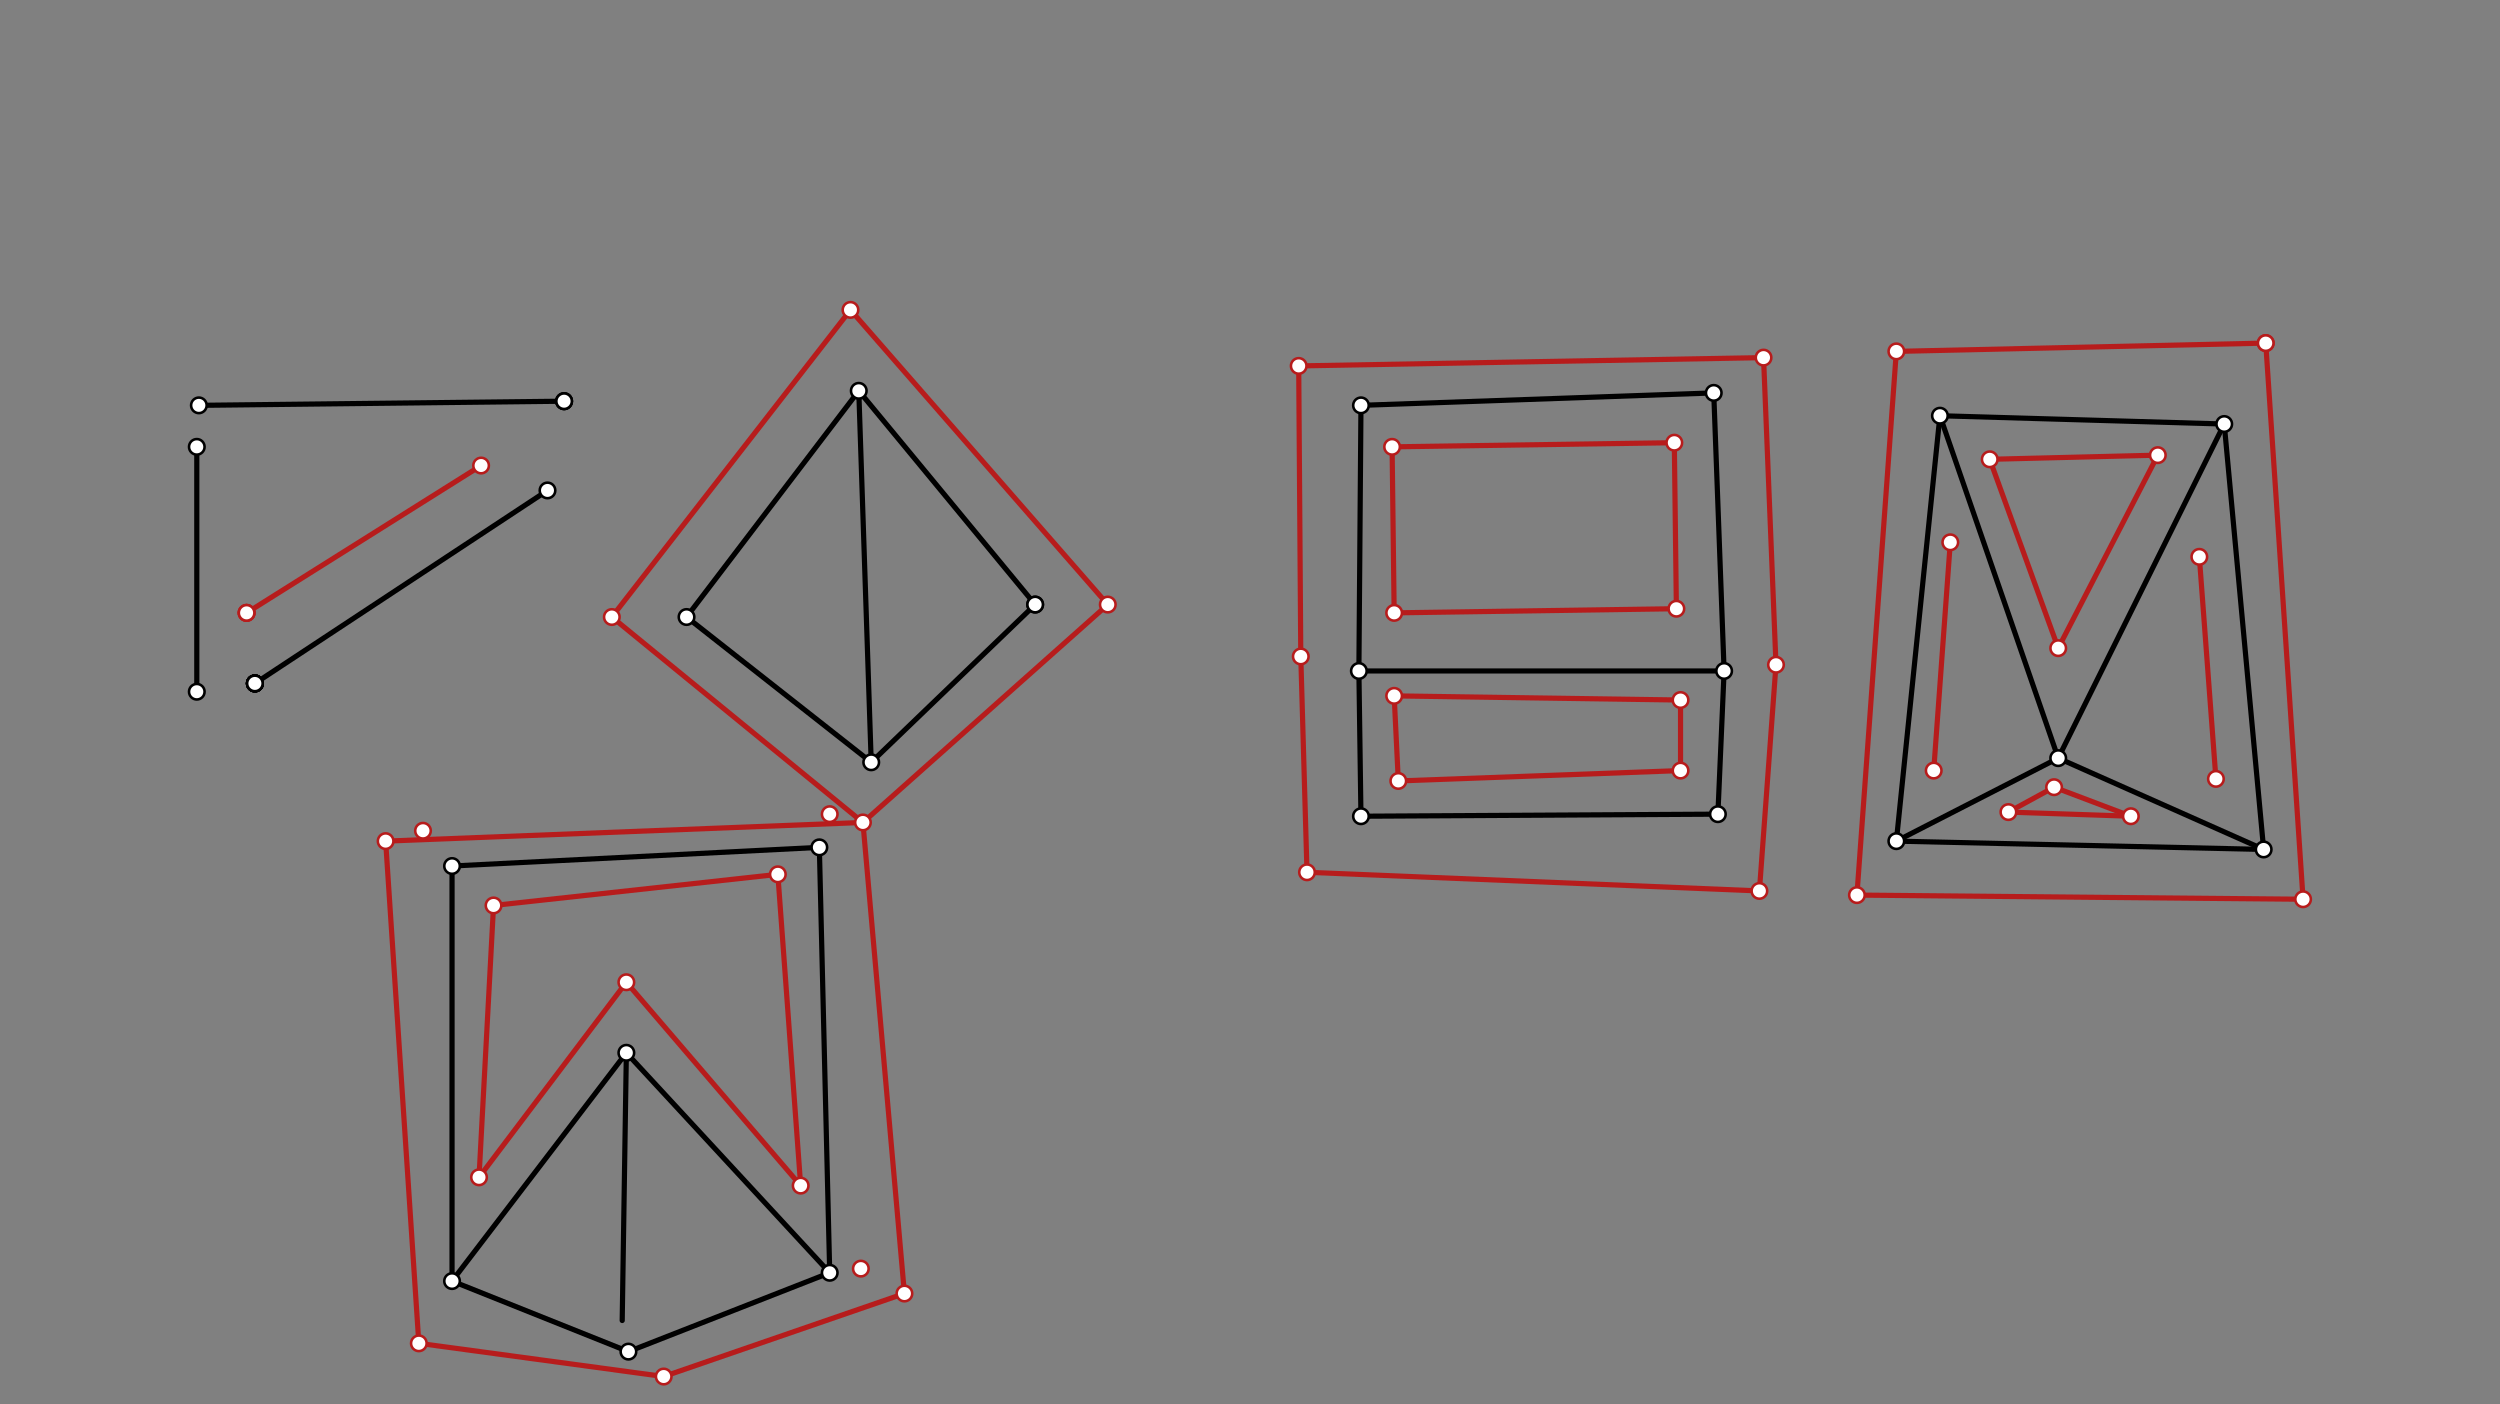 <svg xmlns="http://www.w3.org/2000/svg" class="svg--816" height="100%" preserveAspectRatio="xMidYMid meet" viewBox="0 0 963.78 541.417" width="100%"><rect x="0" y="0" width="963.78" height="541.417" fill="#808080" stroke="none"/><defs><marker id="marker-arrow" markerHeight="16" markerUnits="userSpaceOnUse" markerWidth="24" orient="auto-start-reverse" refX="24" refY="4" viewBox="0 0 24 8"><path d="M 0 0 L 24 4 L 0 8 z" stroke="inherit"></path></marker></defs><g class="aux-layer--949"></g><g class="main-layer--75a"><g class="element--733"><line stroke="#000000" stroke-dasharray="none" stroke-linecap="round" stroke-width="2" x1="76.667" x2="217.467" y1="156.267" y2="154.667"></line></g><g class="element--733"><line stroke="#000000" stroke-dasharray="none" stroke-linecap="round" stroke-width="2" x1="75.867" x2="75.867" y1="172.267" y2="266.667"></line></g><g class="element--733"><line stroke="#000000" stroke-dasharray="none" stroke-linecap="round" stroke-width="2" x1="211.067" x2="98.267" y1="189.067" y2="263.467"></line></g><g class="element--733"><line stroke="#000000" stroke-dasharray="none" stroke-linecap="round" stroke-width="2" x1="264.667" x2="331.067" y1="237.867" y2="150.667"></line></g><g class="element--733"><line stroke="#000000" stroke-dasharray="none" stroke-linecap="round" stroke-width="2" x1="331.067" x2="399.067" y1="150.667" y2="233.067"></line></g><g class="element--733"><line stroke="#000000" stroke-dasharray="none" stroke-linecap="round" stroke-width="2" x1="399.067" x2="335.867" y1="233.067" y2="293.867"></line></g><g class="element--733"><line stroke="#000000" stroke-dasharray="none" stroke-linecap="round" stroke-width="2" x1="335.867" x2="264.667" y1="293.867" y2="237.867"></line></g><g class="element--733"><line stroke="#000000" stroke-dasharray="none" stroke-linecap="round" stroke-width="2" x1="331.067" x2="335.867" y1="150.667" y2="293.867"></line></g><g class="element--733"><line stroke="#000000" stroke-dasharray="none" stroke-linecap="round" stroke-width="2" x1="524.667" x2="660.667" y1="156.267" y2="151.467"></line></g><g class="element--733"><line stroke="#000000" stroke-dasharray="none" stroke-linecap="round" stroke-width="2" x1="660.667" x2="664.667" y1="151.467" y2="258.667"></line></g><g class="element--733"><line stroke="#000000" stroke-dasharray="none" stroke-linecap="round" stroke-width="2" x1="664.667" x2="523.867" y1="258.667" y2="258.667"></line></g><g class="element--733"><line stroke="#000000" stroke-dasharray="none" stroke-linecap="round" stroke-width="2" x1="523.867" x2="524.667" y1="258.667" y2="156.267"></line></g><g class="element--733"><line stroke="#000000" stroke-dasharray="none" stroke-linecap="round" stroke-width="2" x1="523.867" x2="524.667" y1="258.667" y2="314.667"></line></g><g class="element--733"><line stroke="#000000" stroke-dasharray="none" stroke-linecap="round" stroke-width="2" x1="524.667" x2="662.267" y1="314.667" y2="313.867"></line></g><g class="element--733"><line stroke="#000000" stroke-dasharray="none" stroke-linecap="round" stroke-width="2" x1="664.667" x2="662.267" y1="258.667" y2="313.867"></line></g><g class="element--733"><line stroke="#000000" stroke-dasharray="none" stroke-linecap="round" stroke-width="2" x1="747.867" x2="793.467" y1="160.267" y2="292.267"></line></g><g class="element--733"><line stroke="#000000" stroke-dasharray="none" stroke-linecap="round" stroke-width="2" x1="793.467" x2="857.467" y1="292.267" y2="163.467"></line></g><g class="element--733"><line stroke="#000000" stroke-dasharray="none" stroke-linecap="round" stroke-width="2" x1="747.867" x2="731.067" y1="160.267" y2="324.267"></line></g><g class="element--733"><line stroke="#000000" stroke-dasharray="none" stroke-linecap="round" stroke-width="2" x1="857.467" x2="872.667" y1="163.467" y2="327.467"></line></g><g class="element--733"><line stroke="#000000" stroke-dasharray="none" stroke-linecap="round" stroke-width="2" x1="731.067" x2="793.467" y1="324.267" y2="292.267"></line></g><g class="element--733"><line stroke="#000000" stroke-dasharray="none" stroke-linecap="round" stroke-width="2" x1="793.467" x2="872.667" y1="292.267" y2="327.467"></line></g><g class="element--733"><line stroke="#000000" stroke-dasharray="none" stroke-linecap="round" stroke-width="2" x1="731.067" x2="872.667" y1="324.267" y2="327.467"></line></g><g class="element--733"><line stroke="#000000" stroke-dasharray="none" stroke-linecap="round" stroke-width="2" x1="747.867" x2="857.467" y1="160.267" y2="163.467"></line></g><g class="element--733"><line stroke="#000000" stroke-dasharray="none" stroke-linecap="round" stroke-width="2" x1="174.267" x2="174.267" y1="333.867" y2="493.867"></line></g><g class="element--733"><line stroke="#000000" stroke-dasharray="none" stroke-linecap="round" stroke-width="2" x1="174.267" x2="241.467" y1="493.867" y2="405.867"></line></g><g class="element--733"><line stroke="#000000" stroke-dasharray="none" stroke-linecap="round" stroke-width="2" x1="241.467" x2="319.867" y1="405.867" y2="490.667"></line></g><g class="element--733"><line stroke="#000000" stroke-dasharray="none" stroke-linecap="round" stroke-width="2" x1="319.867" x2="315.867" y1="490.667" y2="326.667"></line></g><g class="element--733"><line stroke="#000000" stroke-dasharray="none" stroke-linecap="round" stroke-width="2" x1="174.267" x2="315.867" y1="333.867" y2="326.667"></line></g><g class="element--733"><line stroke="#000000" stroke-dasharray="none" stroke-linecap="round" stroke-width="2" x1="174.267" x2="242.267" y1="493.867" y2="521.067"></line></g><g class="element--733"><line stroke="#000000" stroke-dasharray="none" stroke-linecap="round" stroke-width="2" x1="242.267" x2="319.867" y1="521.067" y2="490.667"></line></g><g class="element--733"><line stroke="#000000" stroke-dasharray="none" stroke-linecap="round" stroke-width="2" x1="241.467" x2="239.867" y1="405.867" y2="509.067"></line></g><g class="element--733"><line stroke="#B71C1C" stroke-dasharray="none" stroke-linecap="round" stroke-width="2" x1="95.067" x2="185.467" y1="236.267" y2="179.467"></line></g><g class="element--733"><line stroke="#B71C1C" stroke-dasharray="none" stroke-linecap="round" stroke-width="2" x1="327.867" x2="235.867" y1="119.467" y2="237.867"></line></g><g class="element--733"><line stroke="#B71C1C" stroke-dasharray="none" stroke-linecap="round" stroke-width="2" x1="161.467" x2="255.867" y1="517.867" y2="530.667"></line></g><g class="element--733"><line stroke="#B71C1C" stroke-dasharray="none" stroke-linecap="round" stroke-width="2" x1="255.867" x2="348.667" y1="530.667" y2="498.667"></line></g><g class="element--733"><line stroke="#B71C1C" stroke-dasharray="none" stroke-linecap="round" stroke-width="2" x1="348.667" x2="332.667" y1="498.667" y2="317.067"></line></g><g class="element--733"><line stroke="#B71C1C" stroke-dasharray="none" stroke-linecap="round" stroke-width="2" x1="332.667" x2="148.667" y1="317.067" y2="324.267"></line></g><g class="element--733"><line stroke="#B71C1C" stroke-dasharray="none" stroke-linecap="round" stroke-width="2" x1="148.667" x2="161.467" y1="324.267" y2="517.867"></line></g><g class="element--733"><line stroke="#B71C1C" stroke-dasharray="none" stroke-linecap="round" stroke-width="2" x1="235.867" x2="332.667" y1="237.867" y2="317.067"></line></g><g class="element--733"><line stroke="#B71C1C" stroke-dasharray="none" stroke-linecap="round" stroke-width="2" x1="332.667" x2="427.067" y1="317.067" y2="233.067"></line></g><g class="element--733"><line stroke="#B71C1C" stroke-dasharray="none" stroke-linecap="round" stroke-width="2" x1="427.067" x2="327.867" y1="233.067" y2="119.467"></line></g><g class="element--733"><line stroke="#B71C1C" stroke-dasharray="none" stroke-linecap="round" stroke-width="2" x1="500.667" x2="501.467" y1="141.067" y2="253.067"></line></g><g class="element--733"><line stroke="#B71C1C" stroke-dasharray="none" stroke-linecap="round" stroke-width="2" x1="501.467" x2="503.867" y1="253.067" y2="336.267"></line></g><g class="element--733"><line stroke="#B71C1C" stroke-dasharray="none" stroke-linecap="round" stroke-width="2" x1="503.867" x2="678.267" y1="336.267" y2="343.467"></line></g><g class="element--733"><line stroke="#B71C1C" stroke-dasharray="none" stroke-linecap="round" stroke-width="2" x1="678.267" x2="684.667" y1="343.467" y2="256.267"></line></g><g class="element--733"><line stroke="#B71C1C" stroke-dasharray="none" stroke-linecap="round" stroke-width="2" x1="684.667" x2="679.867" y1="256.267" y2="137.867"></line></g><g class="element--733"><line stroke="#B71C1C" stroke-dasharray="none" stroke-linecap="round" stroke-width="2" x1="679.867" x2="500.667" y1="137.867" y2="141.067"></line></g><g class="element--733"><line stroke="#B71C1C" stroke-dasharray="none" stroke-linecap="round" stroke-width="2" x1="731.067" x2="715.867" y1="135.467" y2="345.067"></line></g><g class="element--733"><line stroke="#B71C1C" stroke-dasharray="none" stroke-linecap="round" stroke-width="2" x1="715.867" x2="887.867" y1="345.067" y2="346.667"></line></g><g class="element--733"><line stroke="#B71C1C" stroke-dasharray="none" stroke-linecap="round" stroke-width="2" x1="887.867" x2="873.467" y1="346.667" y2="132.267"></line></g><g class="element--733"><line stroke="#B71C1C" stroke-dasharray="none" stroke-linecap="round" stroke-width="2" x1="873.467" x2="731.067" y1="132.267" y2="135.467"></line></g><g class="element--733"><line stroke="#B71C1C" stroke-dasharray="none" stroke-linecap="round" stroke-width="2" x1="190.267" x2="184.667" y1="349.067" y2="453.867"></line></g><g class="element--733"><line stroke="#B71C1C" stroke-dasharray="none" stroke-linecap="round" stroke-width="2" x1="184.667" x2="241.467" y1="453.867" y2="378.667"></line></g><g class="element--733"><line stroke="#B71C1C" stroke-dasharray="none" stroke-linecap="round" stroke-width="2" x1="241.467" x2="308.667" y1="378.667" y2="457.067"></line></g><g class="element--733"><line stroke="#B71C1C" stroke-dasharray="none" stroke-linecap="round" stroke-width="2" x1="308.667" x2="299.867" y1="457.067" y2="337.067"></line></g><g class="element--733"><line stroke="#B71C1C" stroke-dasharray="none" stroke-linecap="round" stroke-width="2" x1="299.867" x2="190.267" y1="337.067" y2="349.067"></line></g><g class="element--733"><line stroke="#B71C1C" stroke-dasharray="none" stroke-linecap="round" stroke-width="2" x1="537.467" x2="536.667" y1="236.267" y2="172.267"></line></g><g class="element--733"><line stroke="#B71C1C" stroke-dasharray="none" stroke-linecap="round" stroke-width="2" x1="536.667" x2="645.467" y1="172.267" y2="170.667"></line></g><g class="element--733"><line stroke="#B71C1C" stroke-dasharray="none" stroke-linecap="round" stroke-width="2" x1="645.467" x2="646.267" y1="170.667" y2="234.667"></line></g><g class="element--733"><line stroke="#B71C1C" stroke-dasharray="none" stroke-linecap="round" stroke-width="2" x1="646.267" x2="537.467" y1="234.667" y2="236.267"></line></g><g class="element--733"><line stroke="#B71C1C" stroke-dasharray="none" stroke-linecap="round" stroke-width="2" x1="537.467" x2="539.067" y1="268.267" y2="301.067"></line></g><g class="element--733"><line stroke="#B71C1C" stroke-dasharray="none" stroke-linecap="round" stroke-width="2" x1="539.067" x2="647.867" y1="301.067" y2="297.067"></line></g><g class="element--733"><line stroke="#B71C1C" stroke-dasharray="none" stroke-linecap="round" stroke-width="2" x1="647.867" x2="647.867" y1="297.067" y2="269.867"></line></g><g class="element--733"><line stroke="#B71C1C" stroke-dasharray="none" stroke-linecap="round" stroke-width="2" x1="537.467" x2="647.867" y1="268.267" y2="269.867"></line></g><g class="element--733"><line stroke="#B71C1C" stroke-dasharray="none" stroke-linecap="round" stroke-width="2" x1="751.867" x2="745.467" y1="209.067" y2="297.067"></line></g><g class="element--733"><line stroke="#B71C1C" stroke-dasharray="none" stroke-linecap="round" stroke-width="2" x1="847.867" x2="854.267" y1="214.667" y2="300.267"></line></g><g class="element--733"><line stroke="#B71C1C" stroke-dasharray="none" stroke-linecap="round" stroke-width="2" x1="767.067" x2="793.467" y1="177.067" y2="249.867"></line></g><g class="element--733"><line stroke="#B71C1C" stroke-dasharray="none" stroke-linecap="round" stroke-width="2" x1="793.467" x2="831.867" y1="249.867" y2="175.467"></line></g><g class="element--733"><line stroke="#B71C1C" stroke-dasharray="none" stroke-linecap="round" stroke-width="2" x1="831.867" x2="767.067" y1="175.467" y2="177.067"></line></g><g class="element--733"><line stroke="#B71C1C" stroke-dasharray="none" stroke-linecap="round" stroke-width="2" x1="791.867" x2="774.267" y1="303.467" y2="313.067"></line></g><g class="element--733"><line stroke="#B71C1C" stroke-dasharray="none" stroke-linecap="round" stroke-width="2" x1="774.267" x2="821.467" y1="313.067" y2="314.667"></line></g><g class="element--733"><line stroke="#B71C1C" stroke-dasharray="none" stroke-linecap="round" stroke-width="2" x1="821.467" x2="791.867" y1="314.667" y2="303.467"></line></g><g class="element--733"><circle cx="76.667" cy="156.267" r="3" stroke="#000000" stroke-width="1" fill="#ffffff"></circle>}</g><g class="element--733"><circle cx="217.467" cy="154.667" r="3" stroke="#000000" stroke-width="1" fill="#ffffff"></circle>}</g><g class="element--733"><circle cx="217.467" cy="154.667" r="3" stroke="#000000" stroke-width="1" fill="#ffffff"></circle>}</g><g class="element--733"><circle cx="217.467" cy="154.667" r="3" stroke="#000000" stroke-width="1" fill="#ffffff"></circle>}</g><g class="element--733"><circle cx="75.867" cy="172.267" r="3" stroke="#000000" stroke-width="1" fill="#ffffff"></circle>}</g><g class="element--733"><circle cx="75.867" cy="266.667" r="3" stroke="#000000" stroke-width="1" fill="#ffffff"></circle>}</g><g class="element--733"><circle cx="211.067" cy="189.067" r="3" stroke="#000000" stroke-width="1" fill="#ffffff"></circle>}</g><g class="element--733"><circle cx="98.267" cy="263.467" r="3" stroke="#000000" stroke-width="1" fill="#ffffff"></circle>}</g><g class="element--733"><circle cx="98.267" cy="263.467" r="3" stroke="#000000" stroke-width="1" fill="#ffffff"></circle>}</g><g class="element--733"><circle cx="98.267" cy="263.467" r="3" stroke="#000000" stroke-width="1" fill="#ffffff"></circle>}</g><g class="element--733"><circle cx="98.267" cy="263.467" r="3" stroke="#000000" stroke-width="1" fill="#ffffff"></circle>}</g><g class="element--733"><circle cx="98.267" cy="263.467" r="3" stroke="#000000" stroke-width="1" fill="#ffffff"></circle>}</g><g class="element--733"><circle cx="98.267" cy="263.467" r="3" stroke="#000000" stroke-width="1" fill="#ffffff"></circle>}</g><g class="element--733"><circle cx="98.267" cy="263.467" r="3" stroke="#000000" stroke-width="1" fill="#ffffff"></circle>}</g><g class="element--733"><circle cx="98.267" cy="263.467" r="3" stroke="#000000" stroke-width="1" fill="#ffffff"></circle>}</g><g class="element--733"><circle cx="331.067" cy="150.667" r="3" stroke="#000000" stroke-width="1" fill="#ffffff"></circle>}</g><g class="element--733"><circle cx="264.667" cy="237.867" r="3" stroke="#000000" stroke-width="1" fill="#ffffff"></circle>}</g><g class="element--733"><circle cx="335.867" cy="293.867" r="3" stroke="#000000" stroke-width="1" fill="#ffffff"></circle>}</g><g class="element--733"><circle cx="399.067" cy="233.067" r="3" stroke="#000000" stroke-width="1" fill="#ffffff"></circle>}</g><g class="element--733"><circle cx="399.067" cy="233.067" r="3" stroke="#000000" stroke-width="1" fill="#ffffff"></circle>}</g><g class="element--733"><circle cx="524.667" cy="156.267" r="3" stroke="#000000" stroke-width="1" fill="#ffffff"></circle>}</g><g class="element--733"><circle cx="523.867" cy="258.667" r="3" stroke="#000000" stroke-width="1" fill="#ffffff"></circle>}</g><g class="element--733"><circle cx="664.667" cy="258.667" r="3" stroke="#000000" stroke-width="1" fill="#ffffff"></circle>}</g><g class="element--733"><circle cx="660.667" cy="151.467" r="3" stroke="#000000" stroke-width="1" fill="#ffffff"></circle>}</g><g class="element--733"><circle cx="524.667" cy="314.667" r="3" stroke="#000000" stroke-width="1" fill="#ffffff"></circle>}</g><g class="element--733"><circle cx="662.267" cy="313.867" r="3" stroke="#000000" stroke-width="1" fill="#ffffff"></circle>}</g><g class="element--733"><circle cx="747.867" cy="160.267" r="3" stroke="#000000" stroke-width="1" fill="#ffffff"></circle>}</g><g class="element--733"><circle cx="793.467" cy="292.267" r="3" stroke="#000000" stroke-width="1" fill="#ffffff"></circle>}</g><g class="element--733"><circle cx="857.467" cy="163.467" r="3" stroke="#000000" stroke-width="1" fill="#ffffff"></circle>}</g><g class="element--733"><circle cx="731.067" cy="324.267" r="3" stroke="#000000" stroke-width="1" fill="#ffffff"></circle>}</g><g class="element--733"><circle cx="872.667" cy="327.467" r="3" stroke="#000000" stroke-width="1" fill="#ffffff"></circle>}</g><g class="element--733"><circle cx="174.267" cy="333.867" r="3" stroke="#000000" stroke-width="1" fill="#ffffff"></circle>}</g><g class="element--733"><circle cx="174.267" cy="493.867" r="3" stroke="#000000" stroke-width="1" fill="#ffffff"></circle>}</g><g class="element--733"><circle cx="315.867" cy="326.667" r="3" stroke="#000000" stroke-width="1" fill="#ffffff"></circle>}</g><g class="element--733"><circle cx="319.867" cy="490.667" r="3" stroke="#000000" stroke-width="1" fill="#ffffff"></circle>}</g><g class="element--733"><circle cx="241.467" cy="405.867" r="3" stroke="#000000" stroke-width="1" fill="#ffffff"></circle>}</g><g class="element--733"><circle cx="242.267" cy="521.067" r="3" stroke="#000000" stroke-width="1" fill="#ffffff"></circle>}</g><g class="element--733"><circle cx="95.067" cy="236.267" r="3" stroke="#B71C1C" stroke-width="1" fill="#ffffff"></circle>}</g><g class="element--733"><circle cx="185.467" cy="179.467" r="3" stroke="#B71C1C" stroke-width="1" fill="#ffffff"></circle>}</g><g class="element--733"><circle cx="95.067" cy="236.267" r="3" stroke="#B71C1C" stroke-width="1" fill="#ffffff"></circle>}</g><g class="element--733"><circle cx="95.067" cy="236.267" r="3" stroke="#B71C1C" stroke-width="1" fill="#ffffff"></circle>}</g><g class="element--733"><circle cx="327.867" cy="119.467" r="3" stroke="#B71C1C" stroke-width="1" fill="#ffffff"></circle>}</g><g class="element--733"><circle cx="235.867" cy="237.867" r="3" stroke="#B71C1C" stroke-width="1" fill="#ffffff"></circle>}</g><g class="element--733"><circle cx="332.667" cy="317.067" r="3" stroke="#B71C1C" stroke-width="1" fill="#ffffff"></circle>}</g><g class="element--733"><circle cx="427.067" cy="233.067" r="3" stroke="#B71C1C" stroke-width="1" fill="#ffffff"></circle>}</g><g class="element--733"><circle cx="255.867" cy="530.667" r="3" stroke="#B71C1C" stroke-width="1" fill="#ffffff"></circle>}</g><g class="element--733"><circle cx="161.467" cy="517.867" r="3" stroke="#B71C1C" stroke-width="1" fill="#ffffff"></circle>}</g><g class="element--733"><circle cx="148.667" cy="324.267" r="3" stroke="#B71C1C" stroke-width="1" fill="#ffffff"></circle>}</g><g class="element--733"><circle cx="348.667" cy="498.667" r="3" stroke="#B71C1C" stroke-width="1" fill="#ffffff"></circle>}</g><g class="element--733"><circle cx="500.667" cy="141.067" r="3" stroke="#B71C1C" stroke-width="1" fill="#ffffff"></circle>}</g><g class="element--733"><circle cx="501.467" cy="253.067" r="3" stroke="#B71C1C" stroke-width="1" fill="#ffffff"></circle>}</g><g class="element--733"><circle cx="503.867" cy="336.267" r="3" stroke="#B71C1C" stroke-width="1" fill="#ffffff"></circle>}</g><g class="element--733"><circle cx="678.267" cy="343.467" r="3" stroke="#B71C1C" stroke-width="1" fill="#ffffff"></circle>}</g><g class="element--733"><circle cx="684.667" cy="256.267" r="3" stroke="#B71C1C" stroke-width="1" fill="#ffffff"></circle>}</g><g class="element--733"><circle cx="679.867" cy="137.867" r="3" stroke="#B71C1C" stroke-width="1" fill="#ffffff"></circle>}</g><g class="element--733"><circle cx="731.067" cy="135.467" r="3" stroke="#B71C1C" stroke-width="1" fill="#ffffff"></circle>}</g><g class="element--733"><circle cx="715.867" cy="345.067" r="3" stroke="#B71C1C" stroke-width="1" fill="#ffffff"></circle>}</g><g class="element--733"><circle cx="887.867" cy="346.667" r="3" stroke="#B71C1C" stroke-width="1" fill="#ffffff"></circle>}</g><g class="element--733"><circle cx="873.467" cy="132.267" r="3" stroke="#B71C1C" stroke-width="1" fill="#ffffff"></circle>}</g><g class="element--733"><circle cx="873.467" cy="132.267" r="3" stroke="#B71C1C" stroke-width="1" fill="#ffffff"></circle>}</g><g class="element--733"><circle cx="163.067" cy="320.267" r="3" stroke="#B71C1C" stroke-width="1" fill="#ffffff"></circle>}</g><g class="element--733"><circle cx="319.867" cy="313.867" r="3" stroke="#B71C1C" stroke-width="1" fill="#ffffff"></circle>}</g><g class="element--733"><circle cx="331.867" cy="489.067" r="3" stroke="#B71C1C" stroke-width="1" fill="#ffffff"></circle>}</g><g class="element--733"><circle cx="190.267" cy="349.067" r="3" stroke="#B71C1C" stroke-width="1" fill="#ffffff"></circle>}</g><g class="element--733"><circle cx="184.667" cy="453.867" r="3" stroke="#B71C1C" stroke-width="1" fill="#ffffff"></circle>}</g><g class="element--733"><circle cx="241.467" cy="378.667" r="3" stroke="#B71C1C" stroke-width="1" fill="#ffffff"></circle>}</g><g class="element--733"><circle cx="299.867" cy="337.067" r="3" stroke="#B71C1C" stroke-width="1" fill="#ffffff"></circle>}</g><g class="element--733"><circle cx="308.667" cy="457.067" r="3" stroke="#B71C1C" stroke-width="1" fill="#ffffff"></circle>}</g><g class="element--733"><circle cx="536.667" cy="172.267" r="3" stroke="#B71C1C" stroke-width="1" fill="#ffffff"></circle>}</g><g class="element--733"><circle cx="537.467" cy="236.267" r="3" stroke="#B71C1C" stroke-width="1" fill="#ffffff"></circle>}</g><g class="element--733"><circle cx="646.267" cy="234.667" r="3" stroke="#B71C1C" stroke-width="1" fill="#ffffff"></circle>}</g><g class="element--733"><circle cx="645.467" cy="170.667" r="3" stroke="#B71C1C" stroke-width="1" fill="#ffffff"></circle>}</g><g class="element--733"><circle cx="539.067" cy="301.067" r="3" stroke="#B71C1C" stroke-width="1" fill="#ffffff"></circle>}</g><g class="element--733"><circle cx="537.467" cy="268.267" r="3" stroke="#B71C1C" stroke-width="1" fill="#ffffff"></circle>}</g><g class="element--733"><circle cx="647.867" cy="269.867" r="3" stroke="#B71C1C" stroke-width="1" fill="#ffffff"></circle>}</g><g class="element--733"><circle cx="647.867" cy="297.067" r="3" stroke="#B71C1C" stroke-width="1" fill="#ffffff"></circle>}</g><g class="element--733"><circle cx="751.867" cy="209.067" r="3" stroke="#B71C1C" stroke-width="1" fill="#ffffff"></circle>}</g><g class="element--733"><circle cx="745.467" cy="297.067" r="3" stroke="#B71C1C" stroke-width="1" fill="#ffffff"></circle>}</g><g class="element--733"><circle cx="847.867" cy="214.667" r="3" stroke="#B71C1C" stroke-width="1" fill="#ffffff"></circle>}</g><g class="element--733"><circle cx="854.267" cy="300.267" r="3" stroke="#B71C1C" stroke-width="1" fill="#ffffff"></circle>}</g><g class="element--733"><circle cx="767.067" cy="177.067" r="3" stroke="#B71C1C" stroke-width="1" fill="#ffffff"></circle>}</g><g class="element--733"><circle cx="831.867" cy="175.467" r="3" stroke="#B71C1C" stroke-width="1" fill="#ffffff"></circle>}</g><g class="element--733"><circle cx="793.467" cy="249.867" r="3" stroke="#B71C1C" stroke-width="1" fill="#ffffff"></circle>}</g><g class="element--733"><circle cx="774.267" cy="313.067" r="3" stroke="#B71C1C" stroke-width="1" fill="#ffffff"></circle>}</g><g class="element--733"><circle cx="791.867" cy="303.467" r="3" stroke="#B71C1C" stroke-width="1" fill="#ffffff"></circle>}</g><g class="element--733"><circle cx="821.467" cy="314.667" r="3" stroke="#B71C1C" stroke-width="1" fill="#ffffff"></circle>}</g></g><g class="snaps-layer--ac6"></g><g class="temp-layer--52d"></g></svg>